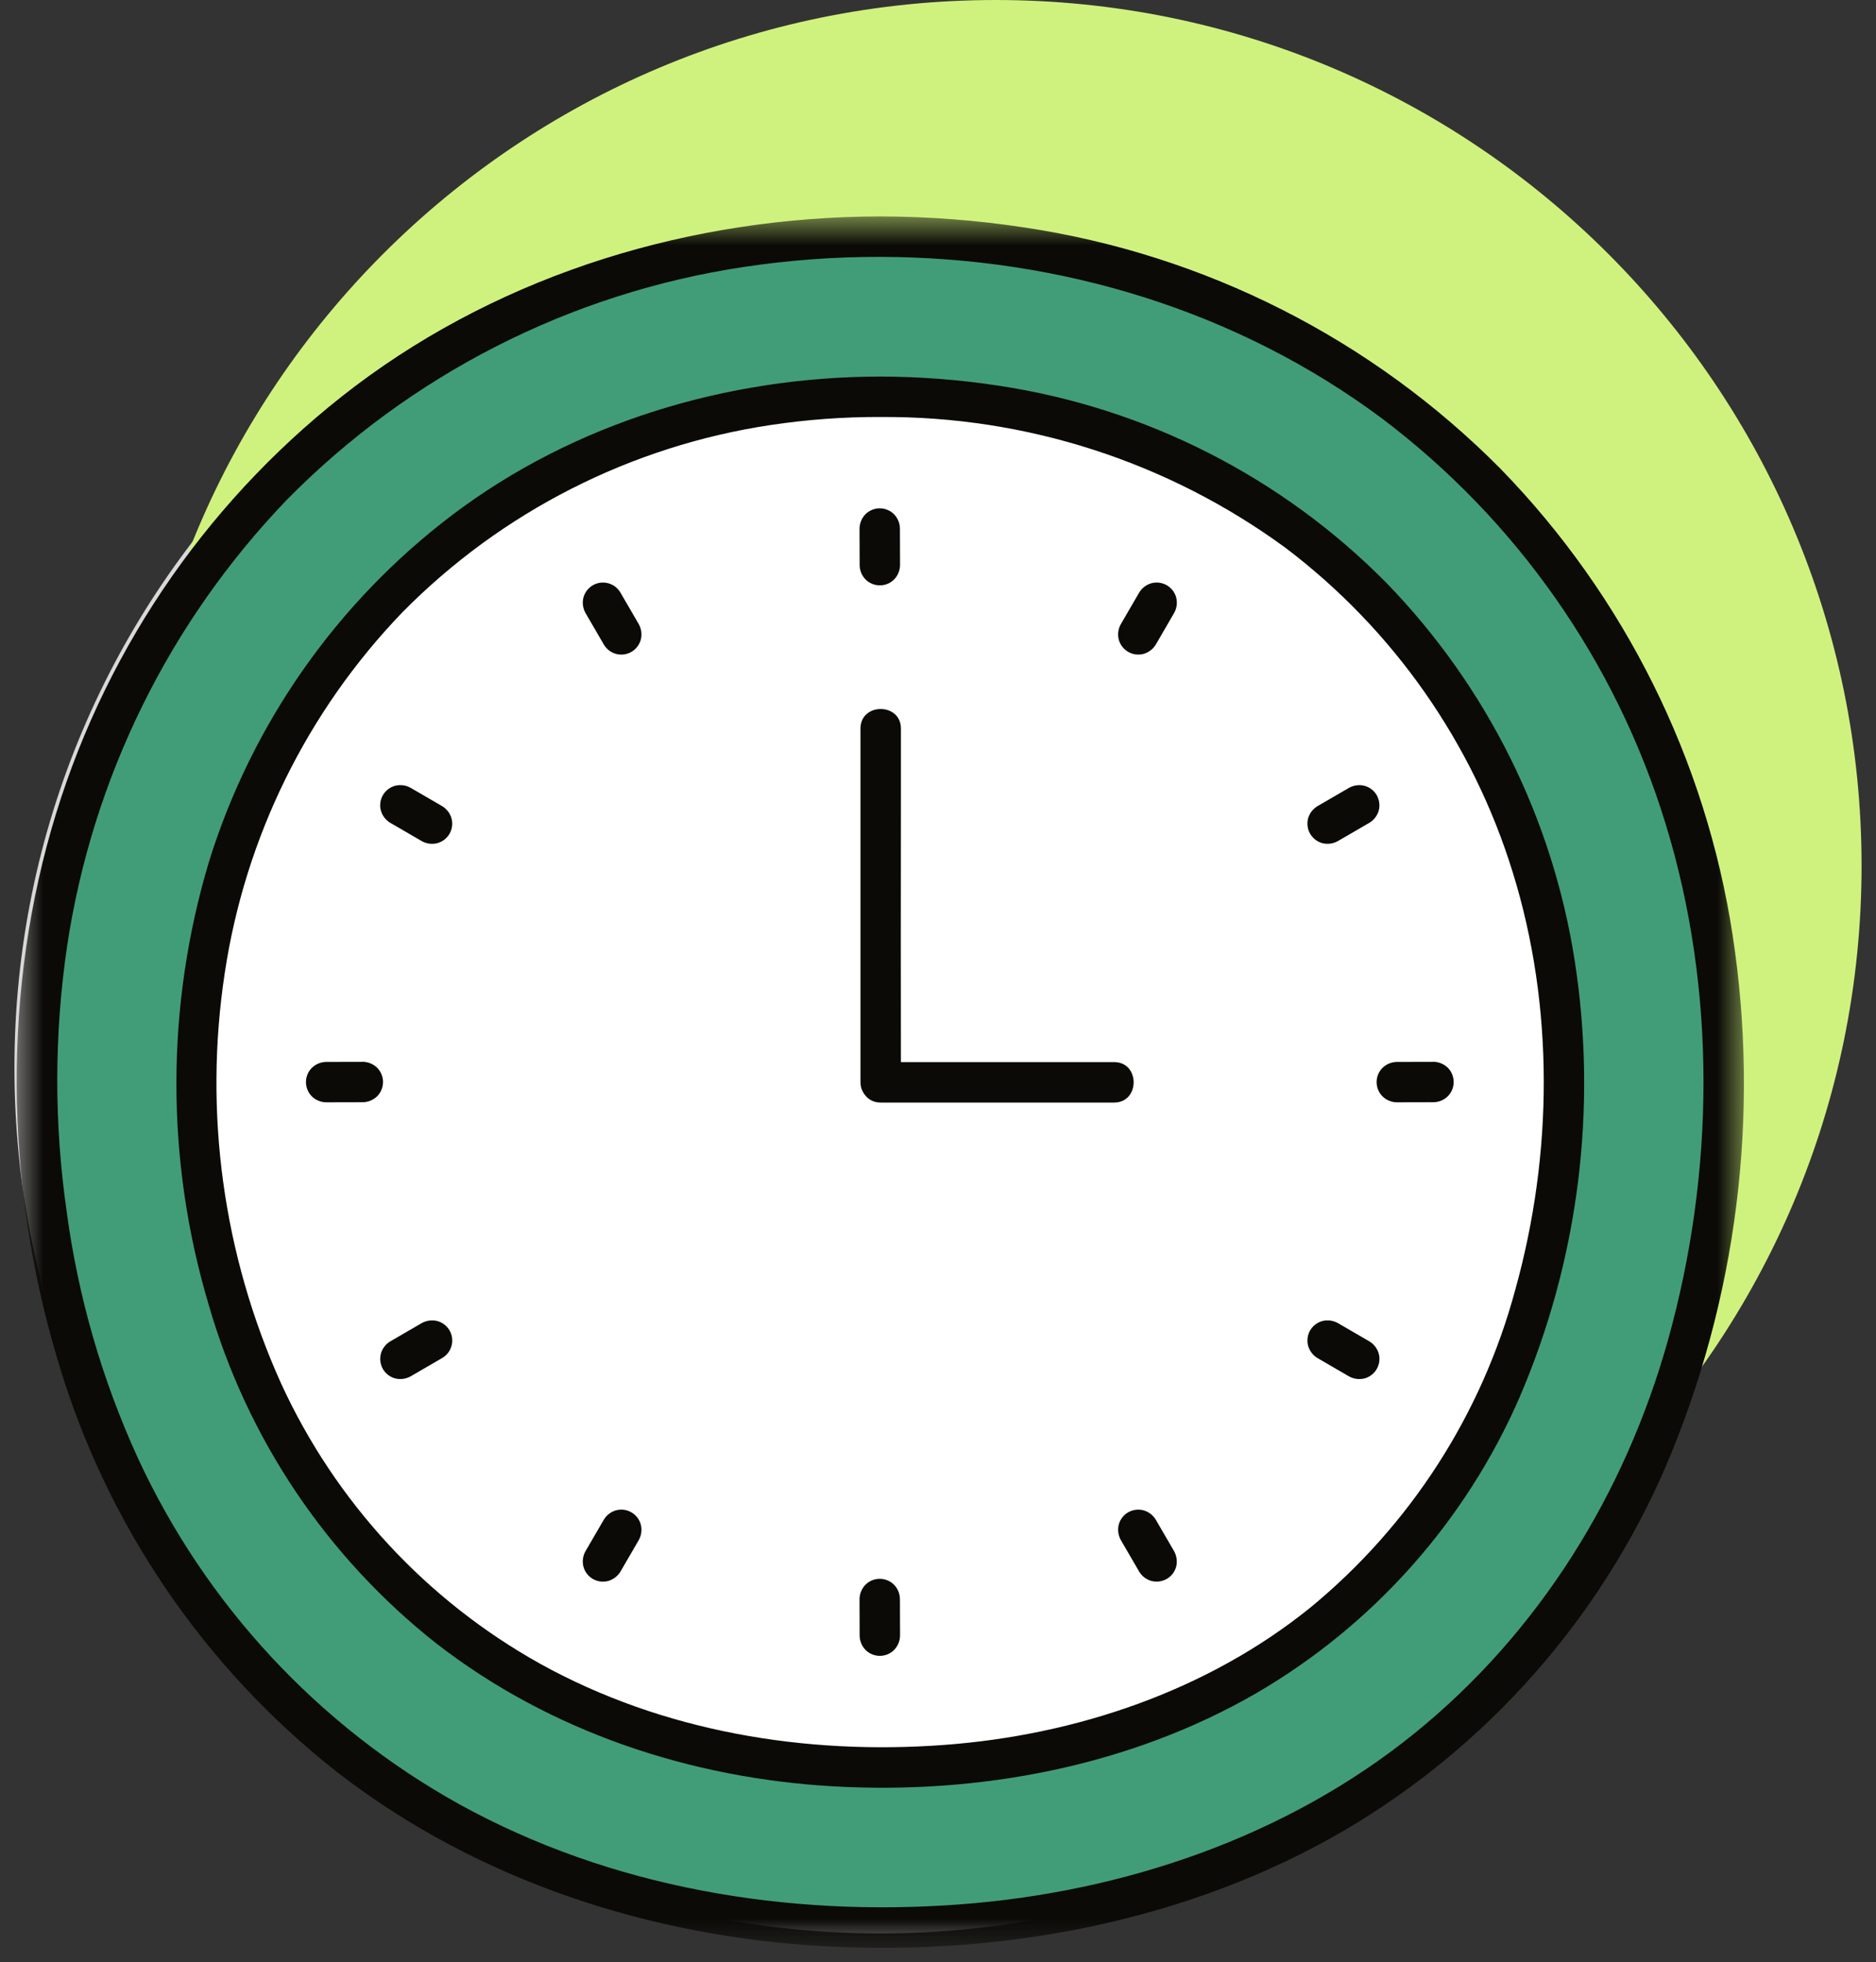 <svg width="65" height="68" viewBox="0 0 65 68" fill="none" xmlns="http://www.w3.org/2000/svg">
<rect x="0" y="0" width="65" height="68" fill="#333333" stroke="none"/>
<g clip-path="url(#clip0_13_41)">
<path d="M30.5 67C47.069 67 60.5 53.569 60.5 37C60.5 20.431 47.069 7 30.5 7C13.931 7 0.5 20.431 0.5 37C0.5 53.569 13.931 67 30.5 67Z" fill="#D9D9D9"/>
<path d="M34.5 60C51.069 60 64.5 46.569 64.5 30C64.5 13.431 51.069 0 34.5 0C17.931 0 4.5 13.431 4.5 30C4.5 46.569 17.931 60 34.5 60Z" fill="#CFF27E"/>
<mask id="mask0_13_41" style="mask-type:luminance" maskUnits="userSpaceOnUse" x="0" y="7" width="61" height="61">
<path d="M60.5 7.5H0.5V67.5H60.5V7.5Z" fill="white"/>
</mask>
<g mask="url(#mask0_13_41)">
<path d="M30.5 8.201C13.232 8.201 1.294 21.577 1.294 37.226C1.294 54.737 13.487 66.796 30.5 66.796C48.17 66.796 59.706 54.624 59.706 37.226C59.707 21.469 47.708 8.201 30.5 8.201Z" fill="#419D78"/>
<path d="M30.5 7.5C23.995 7.511 17.521 9.447 12.302 13.384C7.388 17.108 3.766 22.281 1.949 28.173C0.069 34.255 0.164 41 1.986 47.086C3.652 52.774 7.059 57.796 11.728 61.447C16.561 65.173 22.529 67.116 28.591 67.445C34.791 67.782 41.186 66.575 46.584 63.427C51.535 60.514 55.432 56.102 57.711 50.829C60.187 45.022 60.99 38.638 60.031 32.398C59.096 26.308 56.285 20.66 51.989 16.243C47.534 11.748 41.744 8.815 35.484 7.881C33.835 7.631 32.169 7.503 30.5 7.5C29.598 7.5 29.597 8.902 30.5 8.902C36.74 8.912 42.878 10.766 47.899 14.513C52.558 18.036 55.988 22.938 57.702 28.523C59.483 34.291 59.414 40.643 57.792 46.441C56.302 51.765 53.323 56.573 49.014 60.063C44.577 63.655 38.933 65.57 33.255 65.994C27.289 66.439 21.173 65.43 15.904 62.518C11.018 59.8 7.121 55.599 4.776 50.524C3.539 47.821 2.709 44.951 2.313 42.005C1.871 38.948 1.874 35.843 2.325 32.787C3.201 26.962 5.866 21.553 9.95 17.308C14.211 12.983 19.76 10.156 25.764 9.252C27.331 9.015 28.915 8.898 30.5 8.902C31.402 8.902 31.404 7.5 30.5 7.5Z" fill="#0B0A07"/>
<path d="M30.501 13.75C16.502 13.75 6.826 24.592 6.826 37.279C6.826 51.473 16.71 61.249 30.502 61.249C44.824 61.249 54.177 51.383 54.177 37.279C54.177 24.505 44.45 13.75 30.501 13.75Z" fill="white"/>
<path d="M30.5 13.049C25.196 13.058 19.912 14.636 15.662 17.851C11.676 20.874 8.734 25.067 7.246 29.844C5.742 34.848 5.734 40.183 7.224 45.191C8.56 49.849 11.329 53.968 15.136 56.965C19.081 60.019 23.935 61.625 28.892 61.904C33.934 62.188 39.137 61.214 43.535 58.671C47.584 56.311 50.775 52.724 52.648 48.429C54.691 43.672 55.355 38.436 54.565 33.319C53.801 28.373 51.519 23.786 48.033 20.195C44.409 16.528 39.696 14.132 34.598 13.365C33.242 13.158 31.872 13.052 30.5 13.049C29.598 13.047 29.597 14.449 30.5 14.451C35.544 14.413 40.466 16.001 44.536 18.981C48.277 21.812 51.032 25.747 52.414 30.23C53.857 34.882 53.807 40.001 52.505 44.681C51.344 49.007 48.862 52.861 45.404 55.706C41.831 58.595 37.27 60.133 32.697 60.469C27.888 60.822 22.962 60.008 18.717 57.656C14.769 55.455 11.625 52.053 9.74 47.944C7.73 43.488 7.052 38.546 7.788 33.714C8.494 29.012 10.644 24.645 13.942 21.218C17.384 17.729 21.865 15.451 26.713 14.727C27.967 14.539 29.233 14.446 30.5 14.45C31.402 14.448 31.404 13.046 30.5 13.049Z" fill="#0B0A07"/>
<path d="M30.515 38.207H38.602C39.504 38.207 39.505 36.805 38.602 36.805H30.515C29.612 36.805 29.611 38.207 30.515 38.207Z" fill="#0B0A07"/>
<path d="M29.814 25.247C29.814 28.642 29.814 32.036 29.814 35.431C29.814 36.118 29.814 36.805 29.814 37.492C29.814 38.394 31.217 38.395 31.215 37.492C31.21 34.148 31.21 30.803 31.215 27.459C31.215 26.722 31.215 25.984 31.215 25.247C31.215 24.345 29.814 24.343 29.814 25.247Z" fill="#0B0A07"/>
<path d="M29.781 18.317C29.781 18.739 29.784 19.161 29.785 19.583C29.787 19.769 29.86 19.947 29.989 20.08C30.121 20.211 30.299 20.285 30.485 20.285C30.671 20.285 30.849 20.211 30.98 20.08C31.109 19.946 31.182 19.769 31.185 19.583C31.185 19.161 31.182 18.739 31.181 18.317C31.18 18.132 31.106 17.954 30.977 17.821C30.912 17.756 30.835 17.704 30.75 17.669C30.665 17.634 30.573 17.615 30.481 17.615C30.389 17.615 30.298 17.634 30.213 17.669C30.128 17.704 30.05 17.756 29.985 17.821C29.857 17.954 29.784 18.132 29.781 18.317Z" fill="#0B0A07"/>
<path d="M29.781 55.414C29.781 55.836 29.784 56.258 29.785 56.68C29.787 56.865 29.86 57.043 29.989 57.176C30.121 57.307 30.299 57.381 30.485 57.381C30.671 57.381 30.849 57.307 30.98 57.176C31.109 57.042 31.182 56.865 31.185 56.68C31.185 56.258 31.182 55.836 31.181 55.414C31.18 55.228 31.106 55.05 30.977 54.917C30.912 54.852 30.835 54.8 30.75 54.765C30.665 54.73 30.573 54.712 30.481 54.712C30.389 54.712 30.298 54.73 30.213 54.765C30.128 54.8 30.05 54.852 29.985 54.917C29.857 55.051 29.784 55.228 29.781 55.414Z" fill="#0B0A07"/>
<path d="M49.665 36.796C49.243 36.796 48.821 36.799 48.399 36.799C48.214 36.801 48.036 36.874 47.903 37.004C47.771 37.135 47.697 37.313 47.697 37.499C47.697 37.685 47.771 37.863 47.903 37.995C48.036 38.124 48.214 38.197 48.399 38.199C48.821 38.199 49.243 38.196 49.665 38.196C49.85 38.194 50.028 38.121 50.161 37.992C50.227 37.927 50.279 37.849 50.314 37.764C50.349 37.679 50.367 37.587 50.367 37.495C50.367 37.403 50.349 37.312 50.314 37.226C50.279 37.141 50.227 37.064 50.161 36.999C50.028 36.87 49.85 36.796 49.665 36.794V36.796Z" fill="#0B0A07"/>
<path d="M12.568 36.796C12.146 36.796 11.724 36.799 11.302 36.799C11.117 36.801 10.939 36.874 10.806 37.004C10.675 37.135 10.601 37.313 10.601 37.499C10.601 37.685 10.675 37.863 10.806 37.995C10.939 38.124 11.117 38.197 11.302 38.199C11.724 38.199 12.146 38.196 12.568 38.196C12.754 38.194 12.931 38.121 13.065 37.992C13.13 37.927 13.182 37.849 13.217 37.764C13.253 37.679 13.271 37.587 13.271 37.495C13.271 37.403 13.253 37.312 13.217 37.226C13.182 37.141 13.13 37.064 13.065 36.999C12.931 36.87 12.754 36.796 12.568 36.794V36.796Z" fill="#0B0A07"/>
<path d="M20.286 21.242C20.497 21.607 20.711 21.972 20.922 22.336C20.968 22.416 21.03 22.485 21.103 22.541C21.177 22.597 21.26 22.637 21.349 22.661C21.438 22.684 21.531 22.69 21.622 22.677C21.714 22.665 21.801 22.634 21.881 22.588C22.038 22.495 22.153 22.345 22.202 22.169C22.249 21.987 22.224 21.793 22.132 21.629C21.921 21.263 21.707 20.899 21.496 20.534C21.402 20.373 21.248 20.257 21.068 20.21C20.889 20.163 20.697 20.189 20.537 20.283C20.38 20.376 20.265 20.526 20.216 20.702C20.169 20.884 20.194 21.077 20.286 21.242Z" fill="#0B0A07"/>
<path d="M38.835 53.368C39.046 53.734 39.259 54.099 39.471 54.463C39.565 54.619 39.714 54.734 39.889 54.784C40.072 54.833 40.266 54.807 40.429 54.714C40.587 54.621 40.702 54.471 40.751 54.295C40.797 54.112 40.772 53.919 40.68 53.754C40.469 53.389 40.255 53.024 40.044 52.66C39.95 52.504 39.8 52.389 39.625 52.339C39.443 52.29 39.249 52.316 39.085 52.409C38.928 52.502 38.813 52.652 38.764 52.828C38.718 53.011 38.743 53.204 38.835 53.368Z" fill="#0B0A07"/>
<path d="M46.74 27.302C46.375 27.512 46.01 27.726 45.646 27.937C45.49 28.032 45.375 28.181 45.324 28.356C45.276 28.538 45.301 28.733 45.395 28.896C45.488 29.053 45.638 29.169 45.814 29.218C45.996 29.264 46.19 29.239 46.354 29.147C46.72 28.936 47.084 28.722 47.449 28.511C47.605 28.417 47.72 28.267 47.77 28.092C47.819 27.91 47.793 27.716 47.699 27.552C47.607 27.395 47.456 27.28 47.281 27.231C47.098 27.184 46.905 27.21 46.74 27.302Z" fill="#0B0A07"/>
<path d="M14.614 45.849C14.248 46.06 13.883 46.274 13.519 46.485C13.363 46.58 13.248 46.729 13.198 46.904C13.149 47.087 13.175 47.281 13.268 47.444C13.361 47.602 13.512 47.717 13.688 47.766C13.87 47.812 14.063 47.787 14.228 47.695C14.593 47.484 14.958 47.27 15.322 47.059C15.483 46.965 15.599 46.812 15.646 46.632C15.694 46.452 15.667 46.261 15.574 46.1C15.481 45.943 15.331 45.828 15.155 45.779C14.972 45.733 14.778 45.758 14.614 45.849Z" fill="#0B0A07"/>
<path d="M39.471 20.534C39.259 20.9 39.046 21.264 38.835 21.629C38.742 21.793 38.717 21.986 38.764 22.169C38.789 22.258 38.83 22.341 38.887 22.413C38.944 22.486 39.014 22.547 39.094 22.592C39.174 22.637 39.263 22.667 39.354 22.678C39.445 22.689 39.538 22.682 39.627 22.658C39.802 22.607 39.951 22.492 40.046 22.337C40.257 21.971 40.471 21.606 40.681 21.242C40.774 21.078 40.8 20.884 40.752 20.702C40.728 20.613 40.686 20.53 40.629 20.457C40.573 20.385 40.502 20.324 40.422 20.278C40.342 20.233 40.254 20.204 40.163 20.192C40.071 20.181 39.979 20.188 39.89 20.212C39.715 20.263 39.565 20.378 39.471 20.534Z" fill="#0B0A07"/>
<path d="M20.922 52.661C20.711 53.026 20.497 53.391 20.286 53.755C20.194 53.919 20.168 54.113 20.216 54.295C20.265 54.471 20.38 54.621 20.537 54.714C20.618 54.761 20.707 54.792 20.8 54.804C20.893 54.816 20.987 54.809 21.077 54.785C21.252 54.734 21.401 54.619 21.496 54.464C21.707 54.098 21.921 53.734 22.132 53.369C22.224 53.205 22.25 53.011 22.202 52.829C22.178 52.74 22.136 52.657 22.08 52.584C22.023 52.512 21.953 52.451 21.873 52.406C21.793 52.36 21.704 52.331 21.613 52.319C21.522 52.308 21.429 52.315 21.34 52.339C21.165 52.39 21.017 52.505 20.922 52.661Z" fill="#0B0A07"/>
<path d="M13.519 28.512C13.884 28.723 14.249 28.936 14.614 29.148C14.778 29.24 14.971 29.265 15.154 29.218C15.243 29.194 15.326 29.152 15.398 29.096C15.471 29.039 15.532 28.969 15.577 28.889C15.623 28.808 15.652 28.72 15.663 28.629C15.675 28.537 15.668 28.445 15.643 28.356C15.592 28.181 15.478 28.032 15.322 27.937C14.957 27.726 14.592 27.512 14.227 27.301C14.063 27.209 13.87 27.183 13.687 27.23C13.599 27.255 13.515 27.297 13.443 27.353C13.37 27.41 13.309 27.48 13.264 27.56C13.218 27.64 13.189 27.729 13.178 27.82C13.166 27.911 13.173 28.004 13.198 28.093C13.249 28.268 13.363 28.417 13.519 28.512Z" fill="#0B0A07"/>
<path d="M45.646 47.06C46.011 47.271 46.376 47.484 46.74 47.696C46.905 47.788 47.098 47.813 47.281 47.766C47.37 47.742 47.453 47.7 47.525 47.643C47.598 47.587 47.659 47.517 47.704 47.436C47.749 47.356 47.779 47.268 47.79 47.177C47.801 47.085 47.795 46.993 47.77 46.904C47.719 46.729 47.605 46.58 47.449 46.485C47.084 46.274 46.719 46.06 46.354 45.849C46.19 45.757 45.996 45.731 45.814 45.779C45.639 45.828 45.489 45.943 45.395 46.1C45.348 46.181 45.318 46.27 45.306 46.363C45.294 46.456 45.3 46.55 45.325 46.64C45.376 46.815 45.49 46.965 45.646 47.06Z" fill="#0B0A07"/>
</g>
</g>
<defs>
<clipPath id="clip0_13_41">
<rect width="65" height="68" fill="white"/>
</clipPath>
</defs>
</svg>
